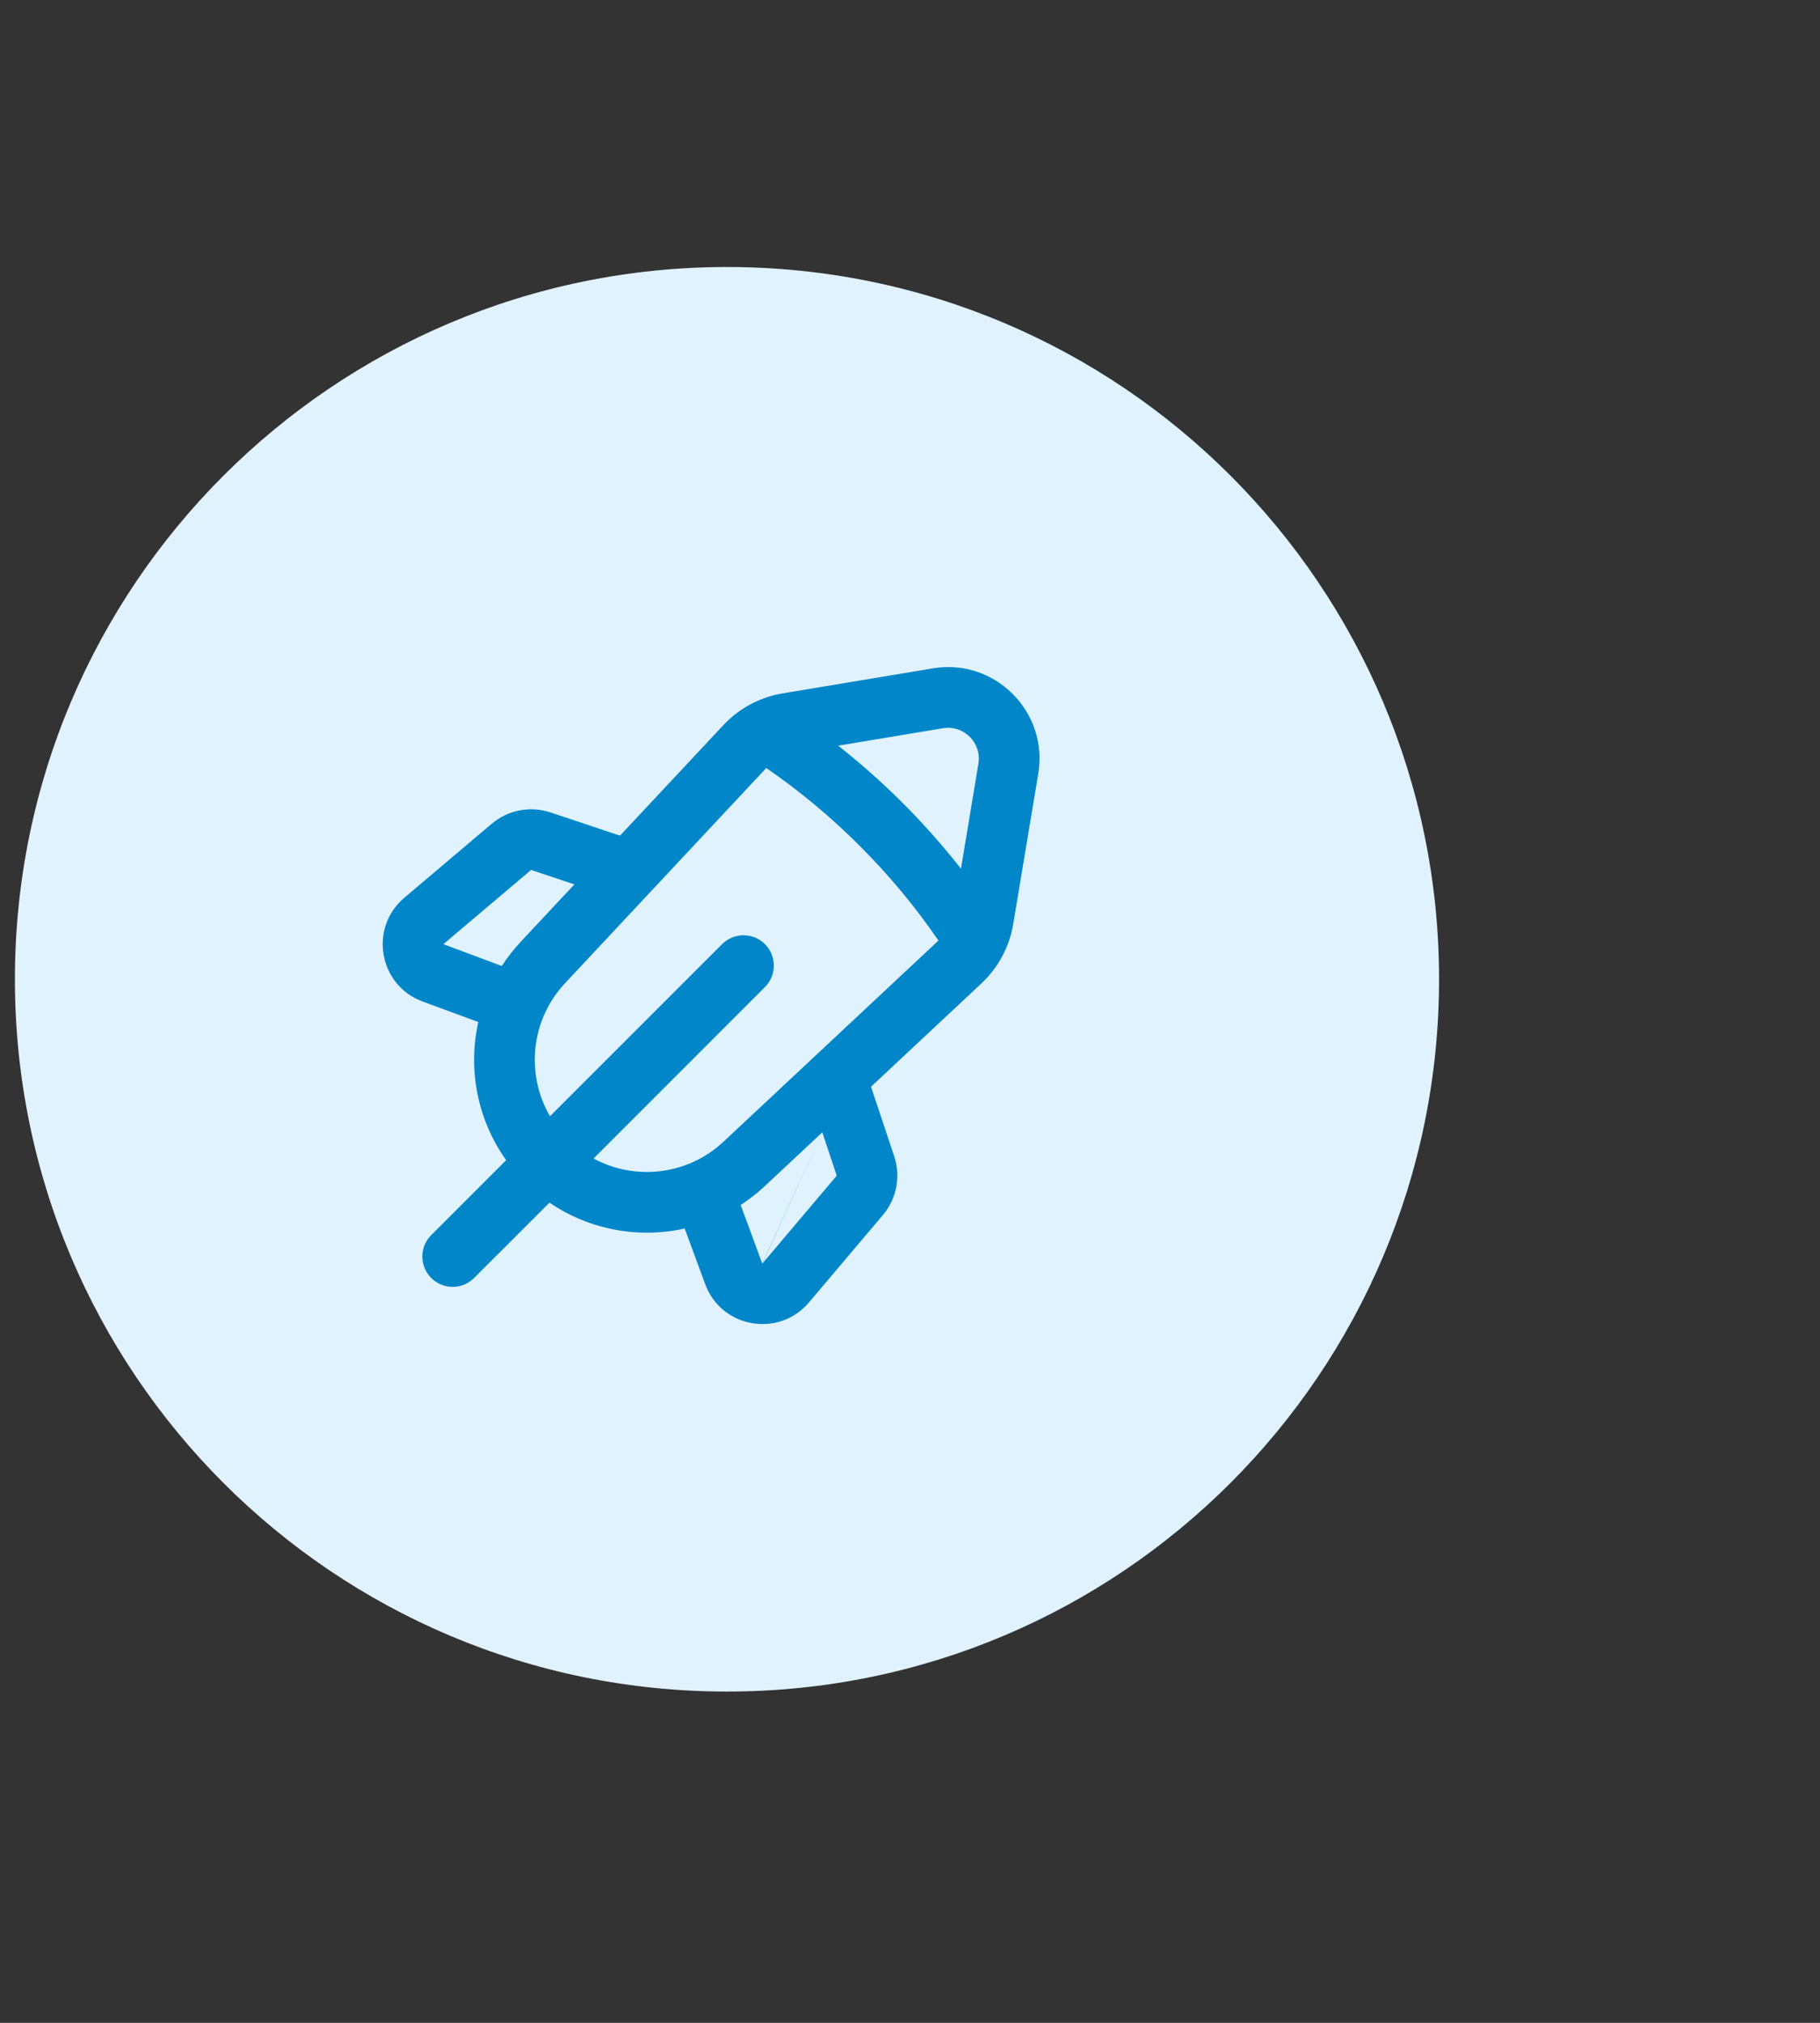 <svg width="36" height="40" viewBox="0 0 36 40" fill="none" xmlns="http://www.w3.org/2000/svg">
<rect x="0" y="0" width="36" height="40" fill="#333333" stroke="none"/>
<path d="M14.382 5.28C22.159 5.28 28.465 11.586 28.465 19.365C28.465 27.143 22.159 33.449 14.382 33.449C6.601 33.453 0.295 27.143 0.295 19.365C0.295 11.586 6.601 5.28 14.382 5.28Z" fill="#E0F2FE"/>
<path fill-rule="evenodd" clip-rule="evenodd" d="M19.353 15.103C19.422 14.689 19.064 14.331 18.65 14.4L16.579 14.745C17.02 15.092 17.447 15.47 17.857 15.88C18.273 16.296 18.656 16.73 19.008 17.177L19.353 15.103ZM18.563 18.599C18.117 17.947 17.599 17.319 17.008 16.729C16.424 16.144 15.802 15.63 15.157 15.187L12.885 17.616C12.88 17.622 12.875 17.627 12.87 17.632L11.176 19.443C10.493 20.173 10.397 21.247 10.879 22.073L14.283 18.67C14.517 18.436 14.897 18.436 15.131 18.67C15.365 18.904 15.365 19.284 15.131 19.518L11.741 22.909C12.559 23.351 13.598 23.243 14.31 22.577L16.119 20.885C16.125 20.879 16.132 20.872 16.139 20.866L18.563 18.599ZM17.229 21.489L19.411 19.448C19.745 19.136 19.967 18.723 20.042 18.271L20.537 15.3C20.741 14.075 19.678 13.012 18.453 13.216L15.481 13.711C15.03 13.786 14.617 14.008 14.305 14.342L12.264 16.524L10.888 16.065C10.489 15.932 10.049 16.017 9.728 16.288L7.998 17.752C7.292 18.349 7.493 19.485 8.359 19.804L9.461 20.21C9.253 21.139 9.438 22.137 10.012 22.941L8.53 24.423C8.295 24.657 8.295 25.037 8.53 25.271C8.764 25.506 9.144 25.506 9.378 25.271L10.869 23.781C11.662 24.323 12.636 24.495 13.543 24.293L13.949 25.393C14.268 26.26 15.404 26.46 16.001 25.755L17.465 24.025C17.736 23.704 17.821 23.264 17.688 22.865L17.229 21.489ZM16.265 22.391L15.13 23.453C14.979 23.594 14.819 23.719 14.651 23.828L15.075 24.979C15.075 24.98 15.076 24.981 15.076 24.981C15.077 24.982 15.078 24.982 15.079 24.982M15.083 24.982C15.083 24.982 15.084 24.981 15.085 24.98L16.549 23.25C16.55 23.248 16.55 23.247 16.55 23.245L16.265 22.391M9.925 19.102C10.034 18.934 10.159 18.774 10.3 18.623L11.362 17.488L10.508 17.203C10.506 17.203 10.504 17.203 10.503 17.204L8.773 18.668C8.772 18.669 8.771 18.67 8.77 18.67" fill="#0086C9"/>
</svg>
